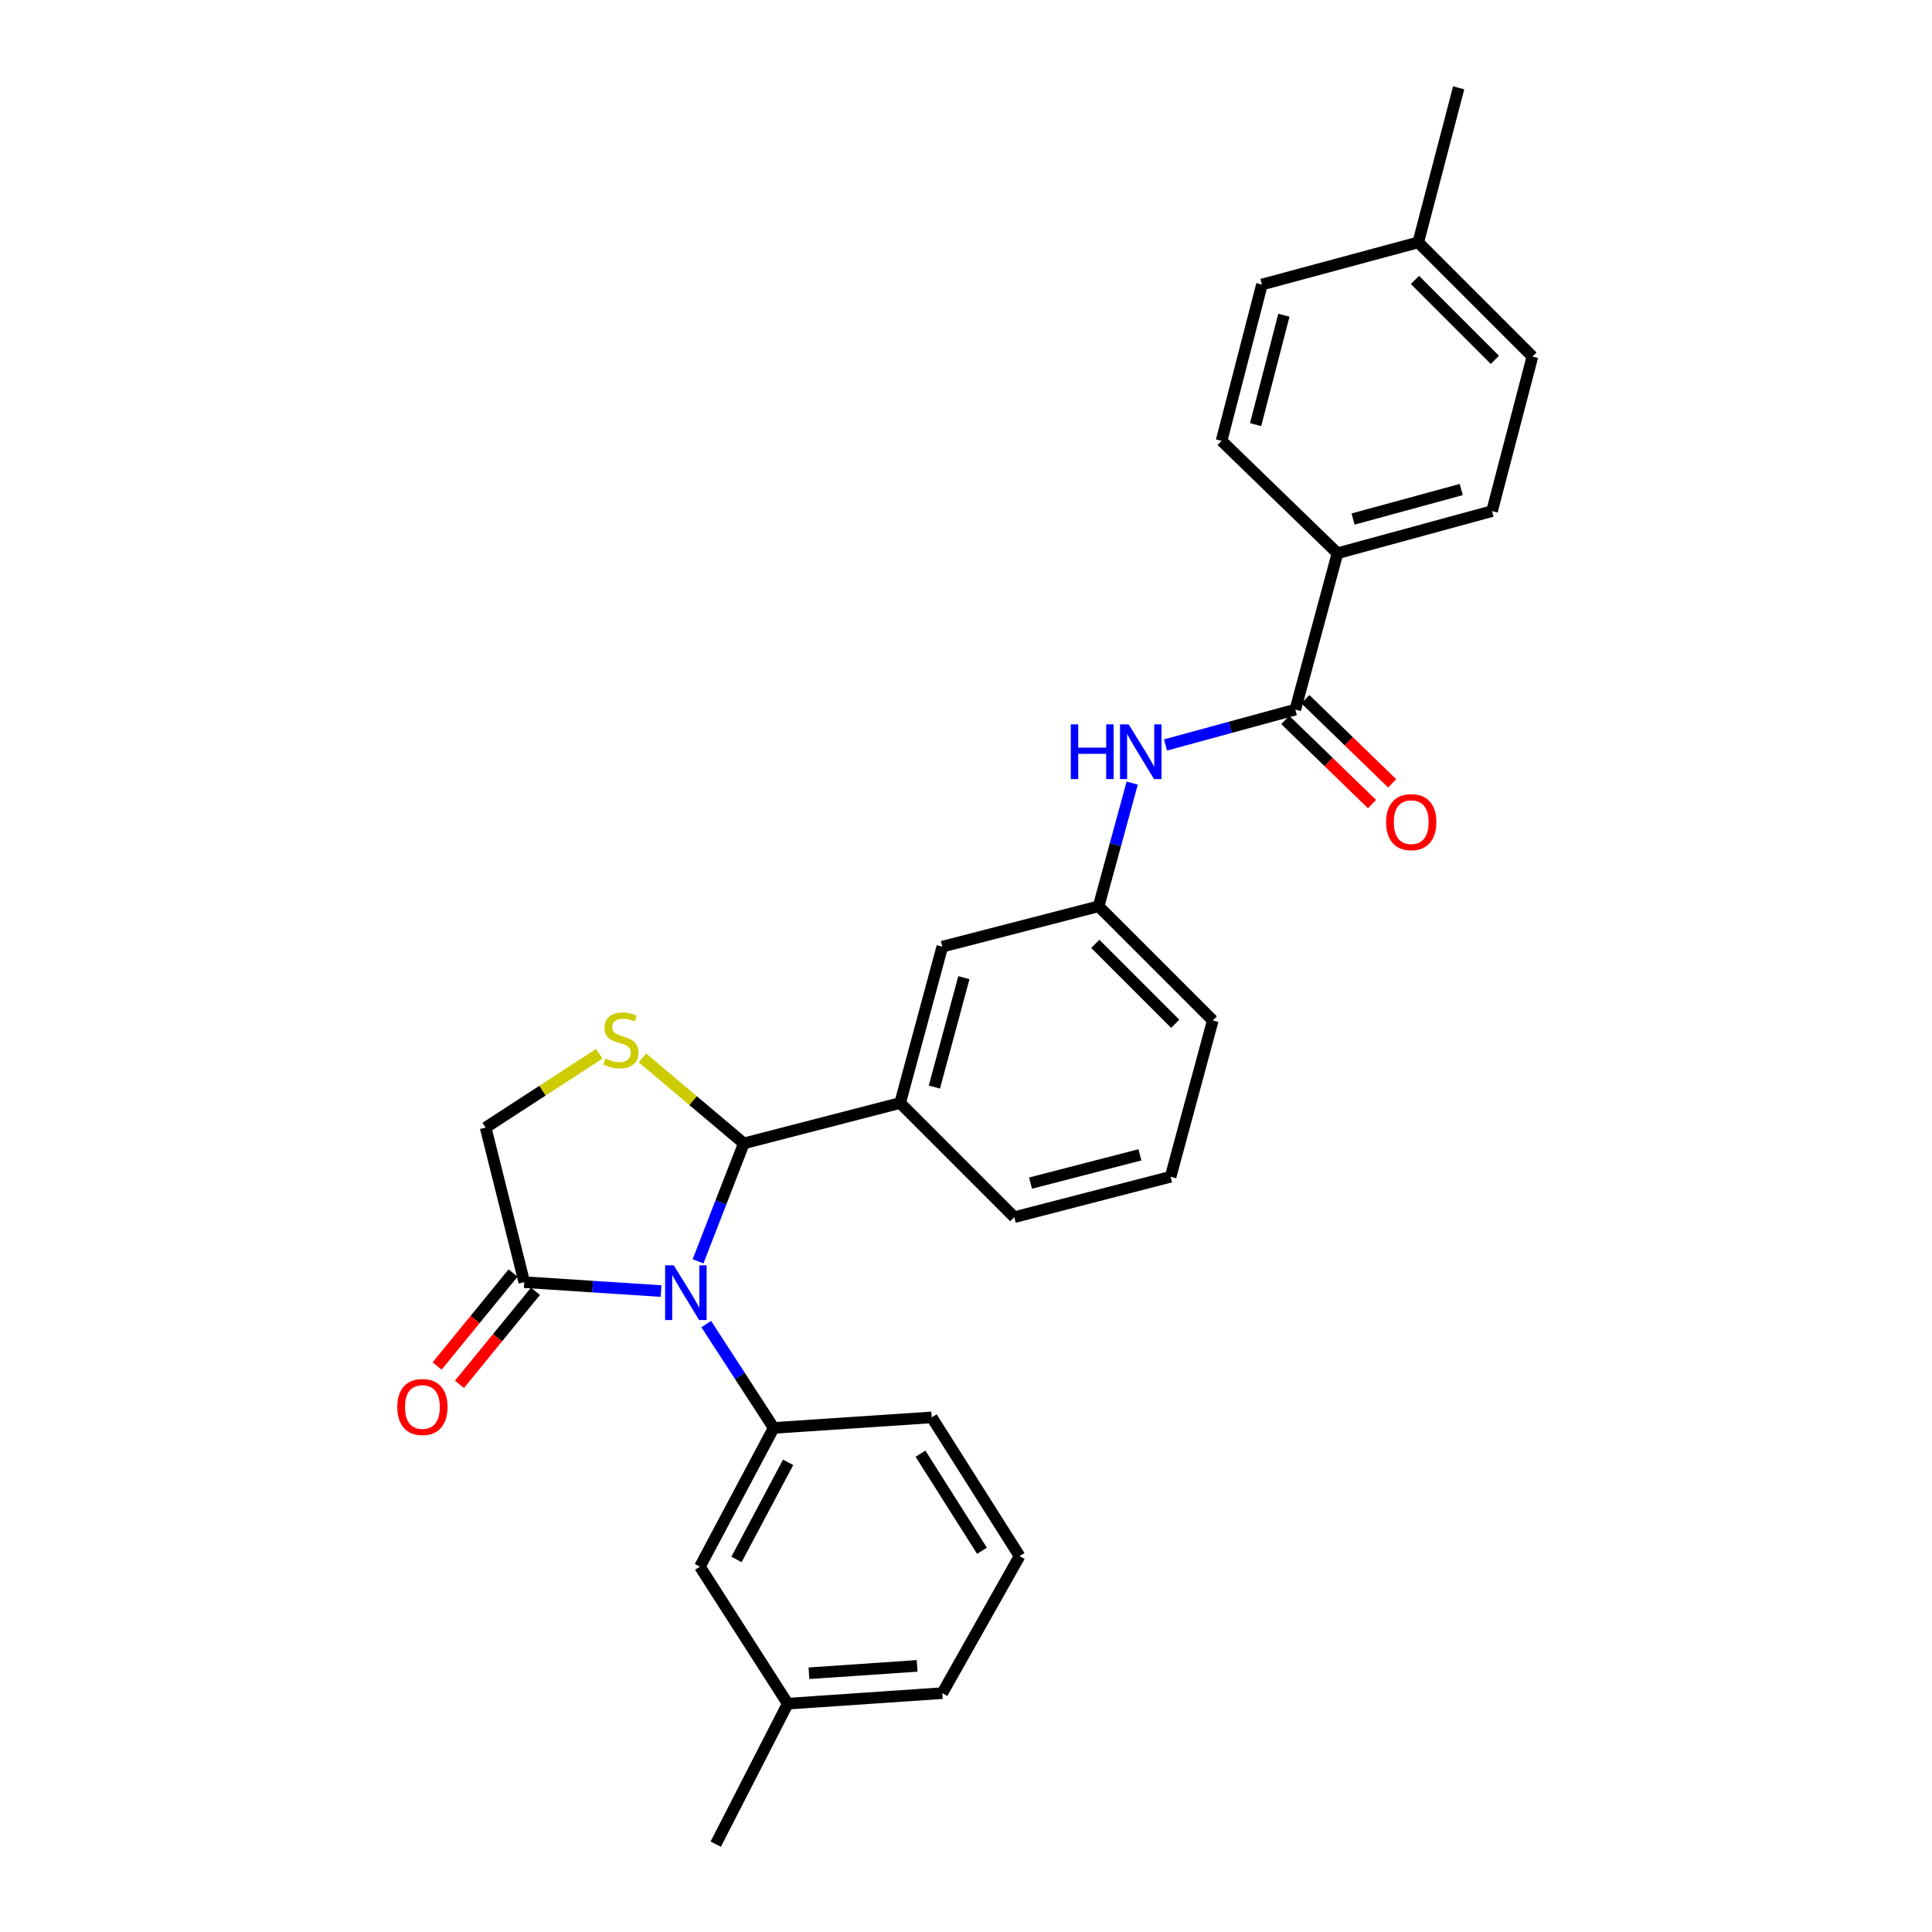 <?xml version='1.0' encoding='iso-8859-1'?>
<svg version='1.1' baseProfile='full'
              xmlns='http://www.w3.org/2000/svg'
                      xmlns:rdkit='http://www.rdkit.org/xml'
                      xmlns:xlink='http://www.w3.org/1999/xlink'
                  xml:space='preserve'
width='1000px' height='1000px' viewBox='0 0 1000 1000'>
<!-- END OF HEADER -->
<rect style='opacity:1.0;fill:#FFFFFF;stroke:none' width='1000' height='1000' x='0' y='0'> </rect>
<path class='bond-0' d='M 603.269,385.599 L 636.862,376.437' style='fill:none;fill-rule:evenodd;stroke:#0000FF;stroke-width:6px;stroke-linecap:butt;stroke-linejoin:miter;stroke-opacity:1' />
<path class='bond-0' d='M 636.862,376.437 L 670.456,367.274' style='fill:none;fill-rule:evenodd;stroke:#000000;stroke-width:6px;stroke-linecap:butt;stroke-linejoin:miter;stroke-opacity:1' />
<path class='bond-1' d='M 586.028,405.327 L 577.332,437.211' style='fill:none;fill-rule:evenodd;stroke:#0000FF;stroke-width:6px;stroke-linecap:butt;stroke-linejoin:miter;stroke-opacity:1' />
<path class='bond-1' d='M 577.332,437.211 L 568.635,469.094' style='fill:none;fill-rule:evenodd;stroke:#000000;stroke-width:6px;stroke-linecap:butt;stroke-linejoin:miter;stroke-opacity:1' />
<path class='bond-2' d='M 692.276,286.36 L 772.276,264.548' style='fill:none;fill-rule:evenodd;stroke:#000000;stroke-width:6px;stroke-linecap:butt;stroke-linejoin:miter;stroke-opacity:1' />
<path class='bond-2' d='M 700.34,268.652 L 756.34,253.384' style='fill:none;fill-rule:evenodd;stroke:#000000;stroke-width:6px;stroke-linecap:butt;stroke-linejoin:miter;stroke-opacity:1' />
<path class='bond-3' d='M 692.276,286.36 L 632.276,228.18' style='fill:none;fill-rule:evenodd;stroke:#000000;stroke-width:6px;stroke-linecap:butt;stroke-linejoin:miter;stroke-opacity:1' />
<path class='bond-4' d='M 692.276,286.36 L 670.456,367.274' style='fill:none;fill-rule:evenodd;stroke:#000000;stroke-width:6px;stroke-linecap:butt;stroke-linejoin:miter;stroke-opacity:1' />
<path class='bond-5' d='M 665.248,372.645 L 687.703,394.419' style='fill:none;fill-rule:evenodd;stroke:#000000;stroke-width:6px;stroke-linecap:butt;stroke-linejoin:miter;stroke-opacity:1' />
<path class='bond-5' d='M 687.703,394.419 L 710.158,416.193' style='fill:none;fill-rule:evenodd;stroke:#FF0000;stroke-width:6px;stroke-linecap:butt;stroke-linejoin:miter;stroke-opacity:1' />
<path class='bond-5' d='M 675.663,361.903 L 698.119,383.677' style='fill:none;fill-rule:evenodd;stroke:#000000;stroke-width:6px;stroke-linecap:butt;stroke-linejoin:miter;stroke-opacity:1' />
<path class='bond-5' d='M 698.119,383.677 L 720.574,405.451' style='fill:none;fill-rule:evenodd;stroke:#FF0000;stroke-width:6px;stroke-linecap:butt;stroke-linejoin:miter;stroke-opacity:1' />
<path class='bond-6' d='M 772.276,264.548 L 793.182,184.548' style='fill:none;fill-rule:evenodd;stroke:#000000;stroke-width:6px;stroke-linecap:butt;stroke-linejoin:miter;stroke-opacity:1' />
<path class='bond-7' d='M 310.196,545.432 L 280.78,564.536' style='fill:none;fill-rule:evenodd;stroke:#CCCC00;stroke-width:6px;stroke-linecap:butt;stroke-linejoin:miter;stroke-opacity:1' />
<path class='bond-7' d='M 280.78,564.536 L 251.363,583.641' style='fill:none;fill-rule:evenodd;stroke:#000000;stroke-width:6px;stroke-linecap:butt;stroke-linejoin:miter;stroke-opacity:1' />
<path class='bond-8' d='M 332.524,547.586 L 358.763,569.703' style='fill:none;fill-rule:evenodd;stroke:#CCCC00;stroke-width:6px;stroke-linecap:butt;stroke-linejoin:miter;stroke-opacity:1' />
<path class='bond-8' d='M 358.763,569.703 L 385.003,591.82' style='fill:none;fill-rule:evenodd;stroke:#000000;stroke-width:6px;stroke-linecap:butt;stroke-linejoin:miter;stroke-opacity:1' />
<path class='bond-9' d='M 251.363,583.641 L 271.363,663.64' style='fill:none;fill-rule:evenodd;stroke:#000000;stroke-width:6px;stroke-linecap:butt;stroke-linejoin:miter;stroke-opacity:1' />
<path class='bond-10' d='M 271.363,663.64 L 306.765,665.948' style='fill:none;fill-rule:evenodd;stroke:#000000;stroke-width:6px;stroke-linecap:butt;stroke-linejoin:miter;stroke-opacity:1' />
<path class='bond-10' d='M 306.765,665.948 L 342.168,668.257' style='fill:none;fill-rule:evenodd;stroke:#0000FF;stroke-width:6px;stroke-linecap:butt;stroke-linejoin:miter;stroke-opacity:1' />
<path class='bond-11' d='M 265.569,658.907 L 245.907,682.975' style='fill:none;fill-rule:evenodd;stroke:#000000;stroke-width:6px;stroke-linecap:butt;stroke-linejoin:miter;stroke-opacity:1' />
<path class='bond-11' d='M 245.907,682.975 L 226.244,707.042' style='fill:none;fill-rule:evenodd;stroke:#FF0000;stroke-width:6px;stroke-linecap:butt;stroke-linejoin:miter;stroke-opacity:1' />
<path class='bond-11' d='M 277.157,668.374 L 257.494,692.441' style='fill:none;fill-rule:evenodd;stroke:#000000;stroke-width:6px;stroke-linecap:butt;stroke-linejoin:miter;stroke-opacity:1' />
<path class='bond-11' d='M 257.494,692.441 L 237.831,716.509' style='fill:none;fill-rule:evenodd;stroke:#FF0000;stroke-width:6px;stroke-linecap:butt;stroke-linejoin:miter;stroke-opacity:1' />
<path class='bond-12' d='M 361.305,652.861 L 373.154,622.341' style='fill:none;fill-rule:evenodd;stroke:#0000FF;stroke-width:6px;stroke-linecap:butt;stroke-linejoin:miter;stroke-opacity:1' />
<path class='bond-12' d='M 373.154,622.341 L 385.003,591.82' style='fill:none;fill-rule:evenodd;stroke:#000000;stroke-width:6px;stroke-linecap:butt;stroke-linejoin:miter;stroke-opacity:1' />
<path class='bond-13' d='M 365.553,685.34 L 383.005,712.217' style='fill:none;fill-rule:evenodd;stroke:#0000FF;stroke-width:6px;stroke-linecap:butt;stroke-linejoin:miter;stroke-opacity:1' />
<path class='bond-13' d='M 383.005,712.217 L 400.456,739.093' style='fill:none;fill-rule:evenodd;stroke:#000000;stroke-width:6px;stroke-linecap:butt;stroke-linejoin:miter;stroke-opacity:1' />
<path class='bond-14' d='M 385.003,591.82 L 465.909,570.906' style='fill:none;fill-rule:evenodd;stroke:#000000;stroke-width:6px;stroke-linecap:butt;stroke-linejoin:miter;stroke-opacity:1' />
<path class='bond-15' d='M 568.635,469.094 L 627.729,528.179' style='fill:none;fill-rule:evenodd;stroke:#000000;stroke-width:6px;stroke-linecap:butt;stroke-linejoin:miter;stroke-opacity:1' />
<path class='bond-15' d='M 566.92,488.538 L 608.286,529.898' style='fill:none;fill-rule:evenodd;stroke:#000000;stroke-width:6px;stroke-linecap:butt;stroke-linejoin:miter;stroke-opacity:1' />
<path class='bond-16' d='M 568.635,469.094 L 487.73,490' style='fill:none;fill-rule:evenodd;stroke:#000000;stroke-width:6px;stroke-linecap:butt;stroke-linejoin:miter;stroke-opacity:1' />
<path class='bond-17' d='M 627.729,528.179 L 605.909,609.094' style='fill:none;fill-rule:evenodd;stroke:#000000;stroke-width:6px;stroke-linecap:butt;stroke-linejoin:miter;stroke-opacity:1' />
<path class='bond-18' d='M 362.269,810.913 L 400.456,739.093' style='fill:none;fill-rule:evenodd;stroke:#000000;stroke-width:6px;stroke-linecap:butt;stroke-linejoin:miter;stroke-opacity:1' />
<path class='bond-18' d='M 381.208,807.165 L 407.939,756.891' style='fill:none;fill-rule:evenodd;stroke:#000000;stroke-width:6px;stroke-linecap:butt;stroke-linejoin:miter;stroke-opacity:1' />
<path class='bond-19' d='M 362.269,810.913 L 407.73,881.819' style='fill:none;fill-rule:evenodd;stroke:#000000;stroke-width:6px;stroke-linecap:butt;stroke-linejoin:miter;stroke-opacity:1' />
<path class='bond-20' d='M 400.456,739.093 L 482.277,733.64' style='fill:none;fill-rule:evenodd;stroke:#000000;stroke-width:6px;stroke-linecap:butt;stroke-linejoin:miter;stroke-opacity:1' />
<path class='bond-21' d='M 407.73,881.819 L 487.73,876.366' style='fill:none;fill-rule:evenodd;stroke:#000000;stroke-width:6px;stroke-linecap:butt;stroke-linejoin:miter;stroke-opacity:1' />
<path class='bond-21' d='M 418.712,866.073 L 474.712,862.256' style='fill:none;fill-rule:evenodd;stroke:#000000;stroke-width:6px;stroke-linecap:butt;stroke-linejoin:miter;stroke-opacity:1' />
<path class='bond-22' d='M 407.73,881.819 L 370.457,954.545' style='fill:none;fill-rule:evenodd;stroke:#000000;stroke-width:6px;stroke-linecap:butt;stroke-linejoin:miter;stroke-opacity:1' />
<path class='bond-23' d='M 527.729,805.452 L 487.73,876.366' style='fill:none;fill-rule:evenodd;stroke:#000000;stroke-width:6px;stroke-linecap:butt;stroke-linejoin:miter;stroke-opacity:1' />
<path class='bond-24' d='M 527.729,805.452 L 482.277,733.64' style='fill:none;fill-rule:evenodd;stroke:#000000;stroke-width:6px;stroke-linecap:butt;stroke-linejoin:miter;stroke-opacity:1' />
<path class='bond-24' d='M 508.269,802.682 L 476.452,752.414' style='fill:none;fill-rule:evenodd;stroke:#000000;stroke-width:6px;stroke-linecap:butt;stroke-linejoin:miter;stroke-opacity:1' />
<path class='bond-25' d='M 605.909,609.094 L 525.003,630' style='fill:none;fill-rule:evenodd;stroke:#000000;stroke-width:6px;stroke-linecap:butt;stroke-linejoin:miter;stroke-opacity:1' />
<path class='bond-25' d='M 590.03,597.743 L 533.395,612.377' style='fill:none;fill-rule:evenodd;stroke:#000000;stroke-width:6px;stroke-linecap:butt;stroke-linejoin:miter;stroke-opacity:1' />
<path class='bond-26' d='M 525.003,630 L 465.909,570.906' style='fill:none;fill-rule:evenodd;stroke:#000000;stroke-width:6px;stroke-linecap:butt;stroke-linejoin:miter;stroke-opacity:1' />
<path class='bond-27' d='M 465.909,570.906 L 487.73,490' style='fill:none;fill-rule:evenodd;stroke:#000000;stroke-width:6px;stroke-linecap:butt;stroke-linejoin:miter;stroke-opacity:1' />
<path class='bond-27' d='M 483.629,562.666 L 498.903,506.032' style='fill:none;fill-rule:evenodd;stroke:#000000;stroke-width:6px;stroke-linecap:butt;stroke-linejoin:miter;stroke-opacity:1' />
<path class='bond-28' d='M 793.182,184.548 L 734.088,125.454' style='fill:none;fill-rule:evenodd;stroke:#000000;stroke-width:6px;stroke-linecap:butt;stroke-linejoin:miter;stroke-opacity:1' />
<path class='bond-28' d='M 773.737,186.264 L 732.372,144.898' style='fill:none;fill-rule:evenodd;stroke:#000000;stroke-width:6px;stroke-linecap:butt;stroke-linejoin:miter;stroke-opacity:1' />
<path class='bond-29' d='M 734.088,125.454 L 653.182,147.275' style='fill:none;fill-rule:evenodd;stroke:#000000;stroke-width:6px;stroke-linecap:butt;stroke-linejoin:miter;stroke-opacity:1' />
<path class='bond-30' d='M 734.088,125.454 L 755.002,45.455' style='fill:none;fill-rule:evenodd;stroke:#000000;stroke-width:6px;stroke-linecap:butt;stroke-linejoin:miter;stroke-opacity:1' />
<path class='bond-31' d='M 653.182,147.275 L 632.276,228.18' style='fill:none;fill-rule:evenodd;stroke:#000000;stroke-width:6px;stroke-linecap:butt;stroke-linejoin:miter;stroke-opacity:1' />
<path class='bond-31' d='M 664.533,163.154 L 649.899,219.788' style='fill:none;fill-rule:evenodd;stroke:#000000;stroke-width:6px;stroke-linecap:butt;stroke-linejoin:miter;stroke-opacity:1' />
<path  class='atom-0' d='M 554.236 374.934
L 558.076 374.934
L 558.076 386.974
L 572.556 386.974
L 572.556 374.934
L 576.396 374.934
L 576.396 403.254
L 572.556 403.254
L 572.556 390.174
L 558.076 390.174
L 558.076 403.254
L 554.236 403.254
L 554.236 374.934
' fill='#0000FF'/>
<path  class='atom-0' d='M 584.196 374.934
L 593.476 389.934
Q 594.396 391.414, 595.876 394.094
Q 597.356 396.774, 597.436 396.934
L 597.436 374.934
L 601.196 374.934
L 601.196 403.254
L 597.316 403.254
L 587.356 386.854
Q 586.196 384.934, 584.956 382.734
Q 583.756 380.534, 583.396 379.854
L 583.396 403.254
L 579.716 403.254
L 579.716 374.934
L 584.196 374.934
' fill='#0000FF'/>
<path  class='atom-3' d='M 717.455 425.533
Q 717.455 418.733, 720.815 414.933
Q 724.175 411.133, 730.455 411.133
Q 736.735 411.133, 740.095 414.933
Q 743.455 418.733, 743.455 425.533
Q 743.455 432.413, 740.055 436.333
Q 736.655 440.213, 730.455 440.213
Q 724.215 440.213, 720.815 436.333
Q 717.455 432.453, 717.455 425.533
M 730.455 437.013
Q 734.775 437.013, 737.095 434.133
Q 739.455 431.213, 739.455 425.533
Q 739.455 419.973, 737.095 417.173
Q 734.775 414.333, 730.455 414.333
Q 726.135 414.333, 723.775 417.133
Q 721.455 419.933, 721.455 425.533
Q 721.455 431.253, 723.775 434.133
Q 726.135 437.013, 730.455 437.013
' fill='#FF0000'/>
<path  class='atom-5' d='M 313.363 547.899
Q 313.683 548.019, 315.003 548.579
Q 316.323 549.139, 317.763 549.499
Q 319.243 549.819, 320.683 549.819
Q 323.363 549.819, 324.923 548.539
Q 326.483 547.219, 326.483 544.939
Q 326.483 543.379, 325.683 542.419
Q 324.923 541.459, 323.723 540.939
Q 322.523 540.419, 320.523 539.819
Q 318.003 539.059, 316.483 538.339
Q 315.003 537.619, 313.923 536.099
Q 312.883 534.579, 312.883 532.019
Q 312.883 528.459, 315.283 526.259
Q 317.723 524.059, 322.523 524.059
Q 325.803 524.059, 329.523 525.619
L 328.603 528.699
Q 325.203 527.299, 322.643 527.299
Q 319.883 527.299, 318.363 528.459
Q 316.843 529.579, 316.883 531.539
Q 316.883 533.059, 317.643 533.979
Q 318.443 534.899, 319.563 535.419
Q 320.723 535.939, 322.643 536.539
Q 325.203 537.339, 326.723 538.139
Q 328.243 538.939, 329.323 540.579
Q 330.443 542.179, 330.443 544.939
Q 330.443 548.859, 327.803 550.979
Q 325.203 553.059, 320.843 553.059
Q 318.323 553.059, 316.403 552.499
Q 314.523 551.979, 312.283 551.059
L 313.363 547.899
' fill='#CCCC00'/>
<path  class='atom-8' d='M 348.744 654.933
L 358.024 669.933
Q 358.944 671.413, 360.424 674.093
Q 361.904 676.773, 361.984 676.933
L 361.984 654.933
L 365.744 654.933
L 365.744 683.253
L 361.864 683.253
L 351.904 666.853
Q 350.744 664.933, 349.504 662.733
Q 348.304 660.533, 347.944 659.853
L 347.944 683.253
L 344.264 683.253
L 344.264 654.933
L 348.744 654.933
' fill='#0000FF'/>
<path  class='atom-10' d='M 205.637 728.259
Q 205.637 721.459, 208.997 717.659
Q 212.357 713.859, 218.637 713.859
Q 224.917 713.859, 228.277 717.659
Q 231.637 721.459, 231.637 728.259
Q 231.637 735.139, 228.237 739.059
Q 224.837 742.939, 218.637 742.939
Q 212.397 742.939, 208.997 739.059
Q 205.637 735.179, 205.637 728.259
M 218.637 739.739
Q 222.957 739.739, 225.277 736.859
Q 227.637 733.939, 227.637 728.259
Q 227.637 722.699, 225.277 719.899
Q 222.957 717.059, 218.637 717.059
Q 214.317 717.059, 211.957 719.859
Q 209.637 722.659, 209.637 728.259
Q 209.637 733.979, 211.957 736.859
Q 214.317 739.739, 218.637 739.739
' fill='#FF0000'/>
</svg>
